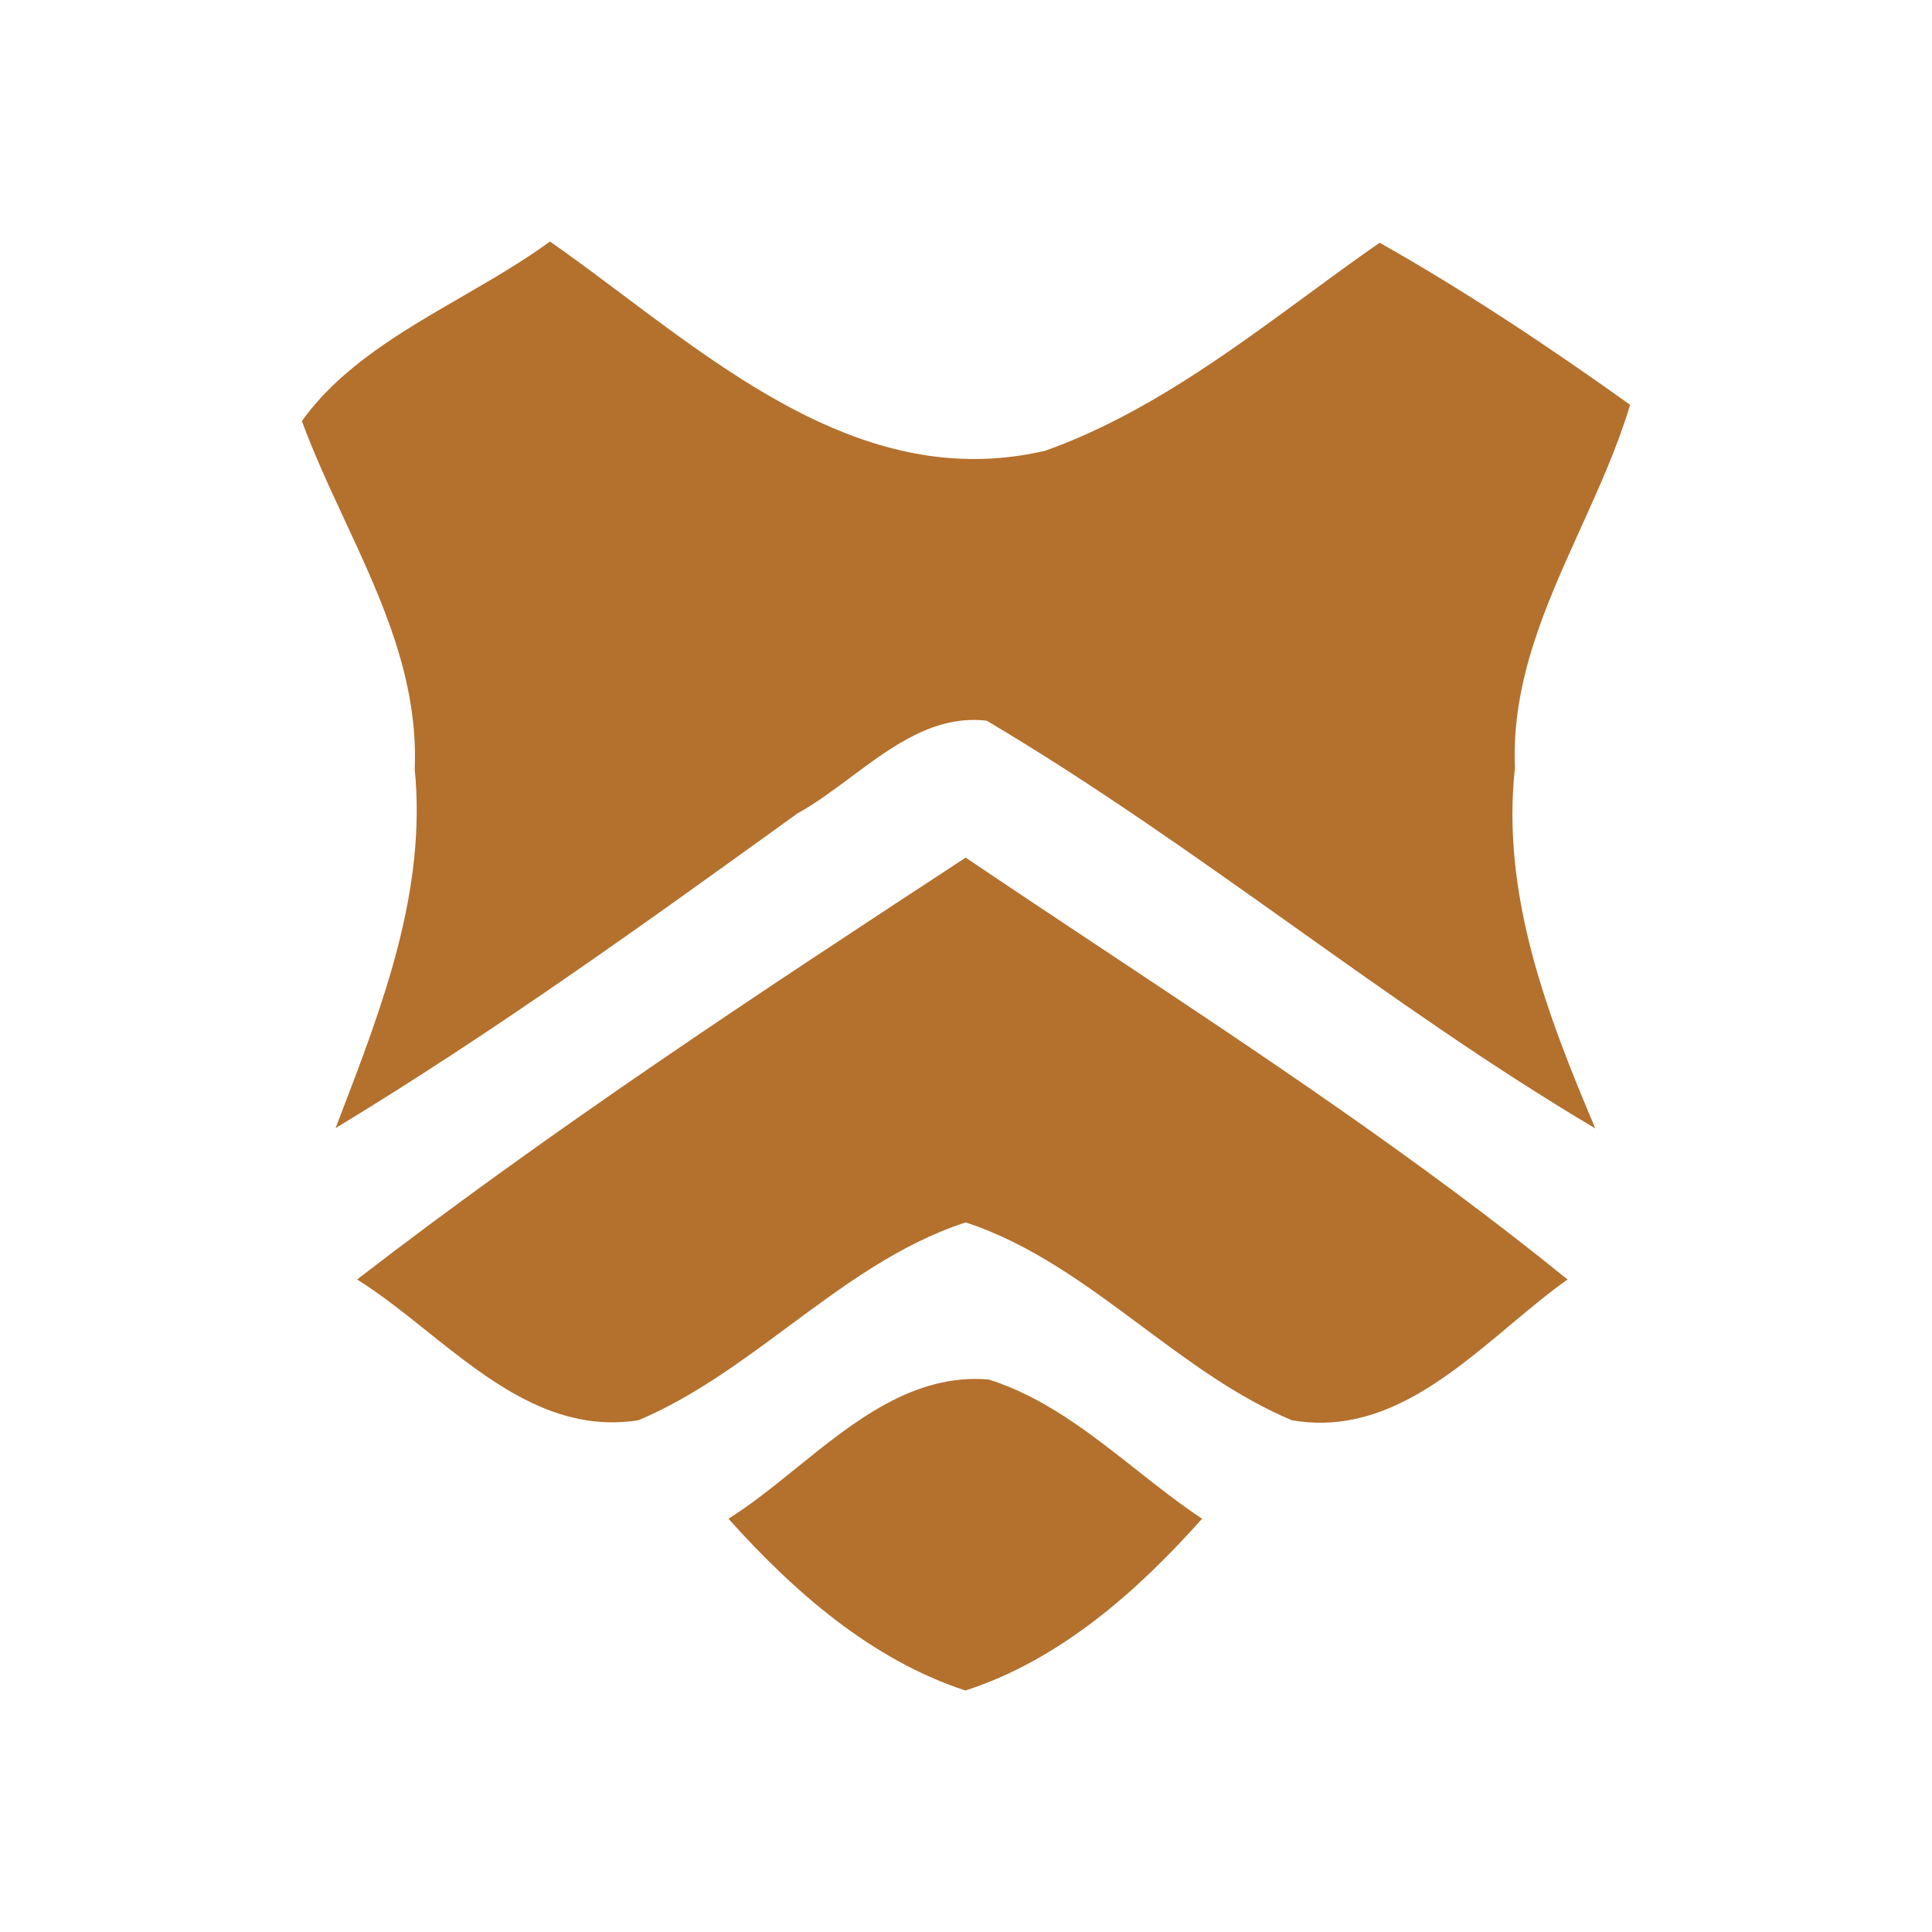 <svg fill="#b4702d" viewBox="-4 -4 32 32" xmlns="http://www.w3.org/2000/svg"><path d="M1 2.974C1.645 2.074 2.649 1.494 3.644 0.918C4.151 0.624 4.656 0.332 5.11 0C5.502 0.275 5.896 0.57 6.295 0.869C8.378 2.43 10.602 4.096 13.311 3.466C14.914 2.894 16.297 1.879 17.671 0.871C18.063 0.583 18.455 0.296 18.851 0.02C20.284 0.83 21.659 1.746 23 2.705C22.789 3.407 22.483 4.082 22.178 4.756C21.604 6.023 21.031 7.287 21.092 8.718C20.862 10.816 21.625 12.806 22.423 14.69C20.688 13.662 19.043 12.492 17.398 11.322C15.742 10.146 14.087 8.97 12.343 7.937C11.483 7.836 10.782 8.358 10.095 8.87C9.8 9.09 9.507 9.308 9.206 9.474C6.705 11.279 4.2 13.084 1.558 14.685L1.635 14.485C2.341 12.643 3.068 10.748 2.869 8.738C2.931 7.243 2.319 5.926 1.709 4.614C1.456 4.07 1.204 3.528 1 2.974Z" /><path d="M1.915 17.192C5.154 14.695 8.575 12.443 11.995 10.205C12.75 10.715 13.51 11.219 14.27 11.724C16.89 13.463 19.516 15.207 21.963 17.192C21.644 17.419 21.328 17.683 21.008 17.952C19.946 18.841 18.833 19.773 17.397 19.524C16.494 19.144 15.7 18.553 14.907 17.963C13.991 17.282 13.076 16.602 11.995 16.247C10.908 16.6 9.987 17.283 9.064 17.966C8.27 18.554 7.476 19.143 6.574 19.524C5.194 19.742 4.117 18.883 3.072 18.049C2.687 17.741 2.306 17.437 1.915 17.192Z" /><path d="M9.197 20.309C8.821 20.614 8.448 20.915 8.066 21.155C9.147 22.364 10.439 23.493 11.99 24C13.546 23.498 14.828 22.369 15.91 21.155C15.537 20.907 15.178 20.624 14.819 20.341C14.056 19.74 13.29 19.135 12.372 18.848C11.13 18.748 10.15 19.54 9.197 20.309Z" /></svg>
